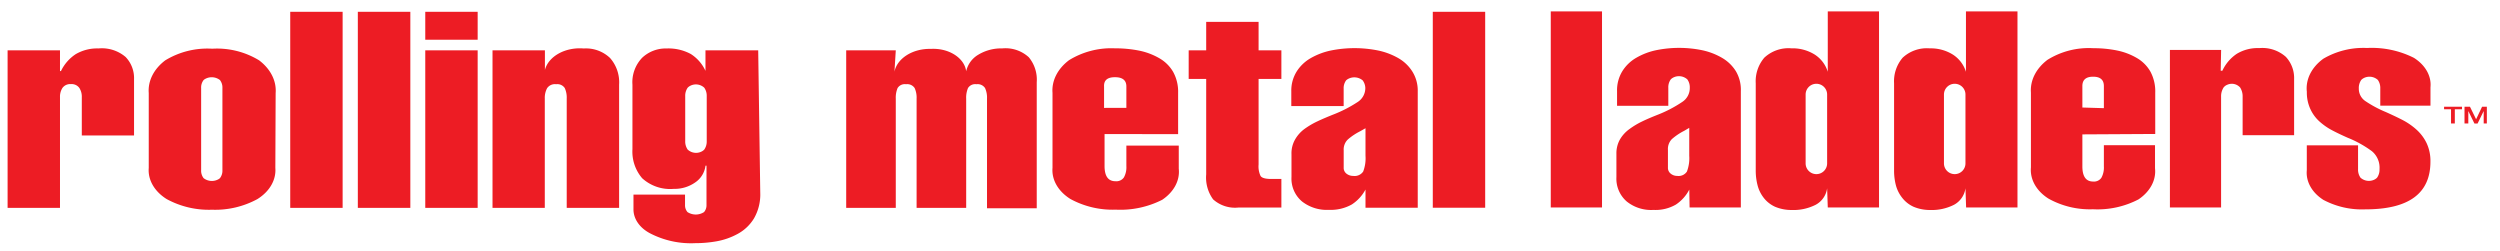 <svg id="Layer_1" data-name="Layer 1" xmlns="http://www.w3.org/2000/svg" viewBox="0 0 658 66" width="658" height="66"><defs><style>.cls-1{fill:#ed1c24;}</style></defs><title>rml-logo-slide</title><path class="cls-1" d="M643.28,28.1v.66h1.83V32.5h1V28.76H648V28.1Zm10,0-1.57,3.29h0l-1.61-3.29h-1.44v4.4h1V29.22h0l1.61,3.29h.83l1.61-3.29h0V32.5h.83V28.1Z"/><path class="cls-1" d="M626.49,27.81V23.3a3.66,3.66,0,0,0-.65-2.27,3.3,3.3,0,0,0-3.77-.44,2.48,2.48,0,0,0-.58.44,3.66,3.66,0,0,0-.65,2.27,3.9,3.9,0,0,0,1.7,3.29A30.5,30.5,0,0,0,628,29.51q2.91,1.31,4.65,2.23a17.65,17.65,0,0,1,3.39,2.4,11.43,11.43,0,0,1,2.65,3.55,11,11,0,0,1,1,4.86q0,12.55-17.1,12.55a21.59,21.59,0,0,1-11.09-2.5c-3-1.92-4.63-4.82-4.35-7.79V38.25h13.49V44.5a3.66,3.66,0,0,0,.65,2.27,3.3,3.3,0,0,0,3.77.44,2.48,2.48,0,0,0,.58-.44,3.64,3.64,0,0,0,.65-2.27,5.62,5.62,0,0,0-2-4.7,28.59,28.59,0,0,0-6.39-3.55q-2.74-1.22-4.35-2.1a16.4,16.4,0,0,1-3.09-2.2,10,10,0,0,1-2.39-3.29,10.36,10.36,0,0,1-.91-4.5c-.36-3.25,1.24-6.45,4.35-8.71A20.81,20.81,0,0,1,623,12.63a24.67,24.67,0,0,1,12.35,2.6c3,1.9,4.65,4.79,4.35,7.75v4.83Zm-42-9.2h.44a10.86,10.86,0,0,1,3.78-4.44,10.62,10.62,0,0,1,5.92-1.51,9.31,9.31,0,0,1,7,2.3,8.17,8.17,0,0,1,2.18,5.85V35.59H590.26V25.47a4.34,4.34,0,0,0-.65-2.43,2.93,2.93,0,0,0-3.37-.74,2.28,2.28,0,0,0-1,.74,4.34,4.34,0,0,0-.65,2.43V54.61H571.12V13.15H584.6Zm-30.75,9.86V22.65q0-2.46-2.83-2.46t-2.83,2.46V28.3Zm-5.66,6.9v8.41q0,4,2.83,4a2.36,2.36,0,0,0,2.18-1,5.59,5.59,0,0,0,.65-3V38.22H567.2V44.3c.34,3.09-1.28,6.12-4.35,8.18a23.34,23.34,0,0,1-12,2.6,22.35,22.35,0,0,1-11.66-2.79c-3.2-2-4.93-5.07-4.65-8.21V24.36c-.23-3.21,1.35-6.33,4.35-8.61A20.55,20.55,0,0,1,551,12.69a30.53,30.53,0,0,1,6.31.62,17,17,0,0,1,5.18,2A9.67,9.67,0,0,1,566,18.87a10.94,10.94,0,0,1,1.26,5.52V35.26ZM517.31,49.55h0a5.84,5.84,0,0,1-3,4.34A12.9,12.9,0,0,1,508,55.27a11,11,0,0,1-4.35-.85,7.91,7.91,0,0,1-3-2.37A9,9,0,0,1,499,48.77a15.21,15.21,0,0,1-.48-3.84v-23a9.54,9.54,0,0,1,2.26-6.74,9.32,9.32,0,0,1,7.13-2.46A10.93,10.93,0,0,1,514,14.37a8.33,8.33,0,0,1,3.44,4.53h0V3H531V54.61H517.48ZM511.65,43a2.83,2.83,0,0,0,5.66,0V24.88a2.83,2.83,0,0,0-5.66,0ZM480.9,49.55h0a5.81,5.81,0,0,1-3,4.34,12.9,12.9,0,0,1-6.35,1.38,11,11,0,0,1-4.35-.85,7.91,7.91,0,0,1-3-2.37,9,9,0,0,1-1.61-3.29,15.26,15.26,0,0,1-.48-3.84v-23a9.54,9.54,0,0,1,2.26-6.74,9.32,9.32,0,0,1,7.13-2.46,11,11,0,0,1,6.13,1.64,8.3,8.3,0,0,1,3.44,4.53h0V3h13.49V54.61H481.07ZM475.24,43a2.83,2.83,0,0,0,5.66,0V24.88a2.83,2.83,0,0,0-5.66,0Zm-30.62,6.9h0a10.51,10.51,0,0,1-3.52,3.94,10.71,10.71,0,0,1-5.92,1.41,10.24,10.24,0,0,1-7-2.2,7.94,7.94,0,0,1-2.74-6.44V40.49a7.41,7.41,0,0,1,.91-3.75A8.89,8.89,0,0,1,428.83,34a20.87,20.87,0,0,1,3.31-2q1.74-.85,4.35-1.87a33.05,33.05,0,0,0,6.26-3.29,4.34,4.34,0,0,0,2-3.75,3.54,3.54,0,0,0-.65-2.2,3.3,3.3,0,0,0-3.77-.44,2.48,2.48,0,0,0-.58.44,3.52,3.52,0,0,0-.65,2.2v4.76H425.61V24A9.59,9.59,0,0,1,427,18.74a10.43,10.43,0,0,1,3.65-3.52,17.51,17.51,0,0,1,5.22-2,30.12,30.12,0,0,1,12.14,0,17.56,17.56,0,0,1,5.22,2,10.47,10.47,0,0,1,3.65,3.52A9.59,9.59,0,0,1,458.19,24V54.61H444.7ZM439,44.1a1.93,1.93,0,0,0,.74,1.61,2.68,2.68,0,0,0,1.74.59A2.61,2.61,0,0,0,444,45.15a9.91,9.91,0,0,0,.61-4.14V33.65l-1.35.79a15.55,15.55,0,0,0-3.22,2.17A3.7,3.7,0,0,0,439,39.44ZM408.16,3h13.49V54.61H408.16Z"/><path class="cls-1" d="M377.11,3.1h13.79V54.68H377.11ZM359.4,49.88h0a10.61,10.61,0,0,1-3.61,3.94,11.28,11.28,0,0,1-6,1.41,10.58,10.58,0,0,1-7.09-2.2,7.85,7.85,0,0,1-2.78-6.44v-6a7.28,7.28,0,0,1,.91-3.81A8.92,8.92,0,0,1,343.26,34a21.28,21.28,0,0,1,3.35-2q1.78-.85,4.35-1.87a34.06,34.06,0,0,0,6.39-3.29,4.34,4.34,0,0,0,2-3.75,3.53,3.53,0,0,0-.7-1.94,3.43,3.43,0,0,0-3.91-.33,2.56,2.56,0,0,0-.44.33,3.46,3.46,0,0,0-.65,2.2v4.57H339.87V24a9.45,9.45,0,0,1,1.44-5.22A10.57,10.57,0,0,1,345,15.29a18.08,18.08,0,0,1,5.31-2,31.39,31.39,0,0,1,12.4,0,18.13,18.13,0,0,1,5.31,2,10.52,10.52,0,0,1,3.7,3.52A9.43,9.43,0,0,1,373.15,24V54.68H359.4Zm-5.74-5.78a1.9,1.9,0,0,0,.74,1.61,2.8,2.8,0,0,0,1.78.59,2.72,2.72,0,0,0,2.61-1.15A9.71,9.71,0,0,0,359.4,41V33.75l-1.39.79a15.85,15.85,0,0,0-3.26,2.17,3.65,3.65,0,0,0-1.09,2.83Zm-40.8-23.33V13.25h4.61V5.76h13.79v7.49h6v7.52h-6V43.31a5.86,5.86,0,0,0,.52,3q.52.79,2.78.79h2.7v7.52H326a8.64,8.64,0,0,1-6.7-2.14,9.71,9.71,0,0,1-1.83-6.57V20.77Zm-16.4,7.62V22.75q0-2.43-3-2.43t-2.87,2.46V28.4Zm-5.74,6.9v8.41q0,4,2.87,4a2.42,2.42,0,0,0,2.22-1,5.52,5.52,0,0,0,.65-3V38.32h13.79V44.4c.34,3.09-1.28,6.12-4.35,8.18a24.27,24.27,0,0,1-12.22,2.6,23.22,23.22,0,0,1-11.92-2.79c-3.23-2-5-5.06-4.74-8.21V24.45c-.25-3.21,1.34-6.34,4.35-8.61a21.21,21.21,0,0,1,12.09-3.12,31.8,31.8,0,0,1,6.44.62,17.54,17.54,0,0,1,5.26,2,9.8,9.8,0,0,1,3.61,3.58,10.76,10.76,0,0,1,1.31,5.52V35.3ZM235.42,18.87h0c.72-3.54,4.83-6.12,9.57-6,4.7-.27,8.83,2.34,9.31,5.88h0a6.77,6.77,0,0,1,3.22-4.37,11.61,11.61,0,0,1,6.26-1.64,9.07,9.07,0,0,1,7,2.33,9.22,9.22,0,0,1,2.09,6.57V54.81H259.78V25.93a6,6,0,0,0-.52-2.76,2.33,2.33,0,0,0-2.26-1,2.24,2.24,0,0,0-2.22,1,6.48,6.48,0,0,0-.48,2.79V54.71H241.25V25.93a6,6,0,0,0-.52-2.76,2.33,2.33,0,0,0-2.26-1,2.24,2.24,0,0,0-2.22,1,6.48,6.48,0,0,0-.48,2.79V54.71H222.72V13.25h13.05Z"/><path class="cls-1" d="M200.1,50.74a12.58,12.58,0,0,1-1.65,6.74,11.32,11.32,0,0,1-4.35,4.11,18.15,18.15,0,0,1-5.44,1.91A32,32,0,0,1,183,64a23.39,23.39,0,0,1-11.92-2.6c-2.68-1.41-4.3-3.71-4.35-6.18v-4h13.57v2.76a2.7,2.7,0,0,0,.65,1.84,4,4,0,0,0,4.35,0,2.7,2.7,0,0,0,.65-1.84V43.61h-.26A6.24,6.24,0,0,1,183,48a9.43,9.43,0,0,1-5.66,1.71,10.94,10.94,0,0,1-8.31-2.79,10.75,10.75,0,0,1-2.57-7.66V22.32a9.3,9.3,0,0,1,2.57-7.13,9,9,0,0,1,6.39-2.43,12.35,12.35,0,0,1,6.39,1.45,10.35,10.35,0,0,1,3.87,4.44h0V13.25h13.88ZM180.35,37.17a3.67,3.67,0,0,0,.65,2.2,3.23,3.23,0,0,0,3.7.49,2.44,2.44,0,0,0,.66-.49,3.67,3.67,0,0,0,.65-2.2V25.28a3.67,3.67,0,0,0-.65-2.2,3.23,3.23,0,0,0-3.7-.49,2.44,2.44,0,0,0-.66.49,3.67,3.67,0,0,0-.65,2.2ZM143.42,18.41h0c.94-3.61,5.39-6.06,10.22-5.65a9.2,9.2,0,0,1,6.92,2.5,9.65,9.65,0,0,1,2.39,7V54.71H149.16V25.93a6,6,0,0,0-.52-2.76,2.33,2.33,0,0,0-2.26-1A2.48,2.48,0,0,0,144,23.21a5.36,5.36,0,0,0-.61,2.73V54.71H129.63V13.25h13.79ZM111.93,3.1h13.79v7.36H111.93Zm0,10.15h13.79V54.71H111.93ZM94.18,3.1H108V54.71H94.18Zm-17.79,0H90.18V54.71H76.39ZM72.47,44.2c.25,3.15-1.51,6.21-4.74,8.21a23.22,23.22,0,0,1-11.92,2.79,23.22,23.22,0,0,1-11.92-2.79c-3.23-2-5-5.06-4.74-8.21V24.49c-.25-3.21,1.34-6.34,4.35-8.61a21.31,21.31,0,0,1,12.35-3.06,21.31,21.31,0,0,1,12.35,3.06c3,2.27,4.6,5.4,4.35,8.61Zm-19.53.59a3.19,3.19,0,0,0,.65,2.1,3.55,3.55,0,0,0,4,.23,2.64,2.64,0,0,0,.3-.23,3.19,3.19,0,0,0,.65-2.1V23.17a3.19,3.19,0,0,0-.65-2.1,3.55,3.55,0,0,0-4-.23,2.64,2.64,0,0,0-.3.23,3.19,3.19,0,0,0-.65,2.1ZM15.79,18.7h.26a11,11,0,0,1,3.87-4.44,11.14,11.14,0,0,1,6-1.51A9.62,9.62,0,0,1,33.06,15a8,8,0,0,1,2.22,5.85V35.66H21.53V25.57a4.26,4.26,0,0,0-.65-2.43,2.49,2.49,0,0,0-2.22-1,2.49,2.49,0,0,0-2.22,1,4.26,4.26,0,0,0-.65,2.43V54.71H2V13.25H15.79Z"/></svg>

